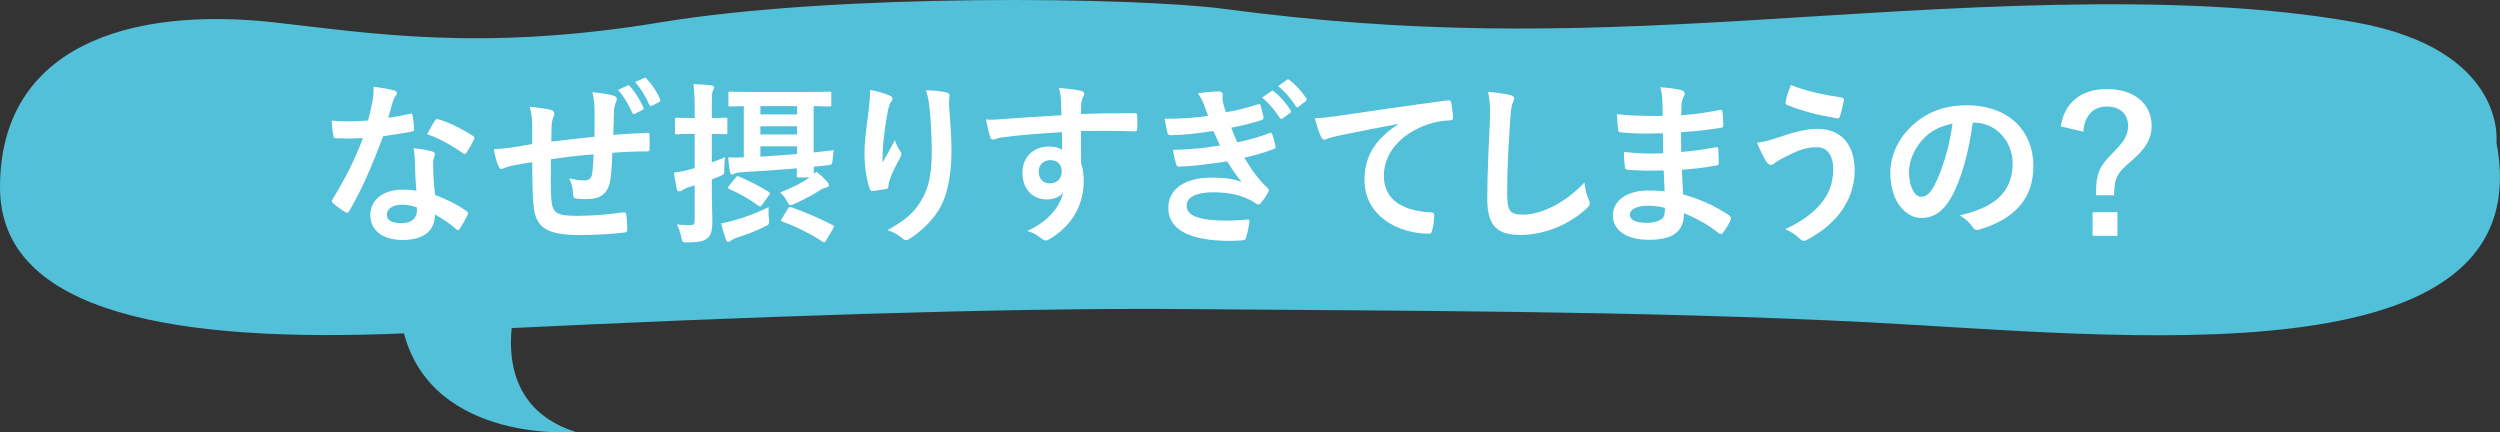 <?xml version="1.0" encoding="UTF-8"?>
<svg id="_レイヤー_2" data-name="レイヤー_2" xmlns="http://www.w3.org/2000/svg" viewBox="0 0 429.32 74.27">
  <rect x="0" y="0" width="429.32" height="74.27" fill="#333333" stroke="none"/>
  <defs>
    <style>
      .cls-1 {
        fill: #fff;
      }

      .cls-2 {
        fill: #52c0d8;
      }
    </style>
  </defs>
  <g id="_レイヤー_1-2" data-name="レイヤー_1">
    <g id="over_x5F_ballon">
      <path class="cls-2" d="M428.71,24.43s1.85-15.88-24.13-20.58c-30.98-5.61-71.4-2.33-104.25-.35-32.85,1.98-57.86,2.3-90.07-1.97-15.17-2.01-66.27-2.75-96.93,2.32-30.67,5.07-49.79,1.83-66.16,0C22.12,1.05,0,8,0,32.18,0,54.15,31.04,58.87,69.37,57.25c5.02,18.99,29.61,16.96,29.61,16.96-10.49-3.28-11.72-11.79-11.11-17.87,37.83-1.83,83.78-3.54,115.9-3.26,36.45.32,77.45.25,116.94,2.26,42.66,2.18,116.03,10.84,107.99-30.91Z"/>
      <g>
        <path class="cls-1" d="M70.4,19.55c.27-.09.39-.09.45.24.15.75.24,1.65.27,2.43,0,.27-.12.33-.36.36-1.62.33-3.09.54-4.95.81-1.92,5.07-3.69,9.21-5.85,12.87-.12.21-.21.3-.33.3-.09,0-.21-.06-.36-.15-.69-.42-1.56-1.05-2.07-1.53-.15-.12-.21-.21-.21-.33,0-.09.03-.21.15-.36,2.25-3.72,3.84-6.87,5.19-10.47-1.14.06-2.07.06-3,.06-.66,0-.9,0-1.65-.03-.3,0-.36-.09-.42-.48-.15-.57-.24-1.56-.3-2.55,1.23.09,1.92.12,2.79.12,1.17,0,2.07-.03,3.45-.15.36-1.26.57-2.28.78-3.36.18-1.05.18-1.5.18-2.43,1.29.18,2.58.36,3.51.63.3.06.48.24.48.45,0,.24-.09.39-.27.57-.18.24-.3.51-.48,1.11-.21.72-.45,1.65-.72,2.55,1.17-.12,2.55-.39,3.72-.66ZM71.24,27.59c-.03-.81-.06-1.29-.24-2.13,1.47.15,2.25.27,3.27.57.27.06.42.21.42.48,0,.06-.06.27-.18.63-.12.36-.15.72-.12,1.23,0,1.77.09,3.06.33,5.1,2.16.87,3.63,1.53,5.4,2.79.3.21.33.33.18.63-.45.93-.87,1.68-1.38,2.43-.09.15-.18.21-.27.21s-.18-.06-.3-.18c-1.32-1.14-2.43-1.8-3.66-2.52,0,3-2.16,4.38-5.58,4.38s-5.52-1.68-5.52-4.26,2.16-4.38,5.55-4.38c.57,0,1.41.03,2.37.18-.18-1.92-.24-3.75-.27-5.16ZM69.11,35.15c-1.5,0-2.67.6-2.67,1.74,0,.96.84,1.44,2.55,1.44,1.62,0,2.61-.87,2.61-2.13,0-.27,0-.42-.03-.6-.72-.24-1.53-.45-2.46-.45ZM74.69,20.72c.18-.3.33-.33.63-.21,1.77.48,4.14,1.68,5.88,2.82.18.12.27.21.27.33,0,.09-.03.21-.12.36-.3.66-.84,1.59-1.26,2.22-.09.15-.18.21-.27.21s-.15-.03-.27-.12c-1.77-1.2-3.93-2.52-6.21-3.27.51-.9.96-1.8,1.35-2.34Z"/>
        <path class="cls-1" d="M91.4,21.53c-.06-1.53-.12-2.01-.42-3.18,1.5.12,2.85.33,3.6.51.33.06.63.36.63.63,0,.21-.09.42-.18.63-.18.45-.27.84-.3,1.32-.03.72-.03,1.86-.06,2.88,2.07-.27,5.25-.6,7.41-.84.03-1.5.03-3.12.03-4.23s-.09-2.28-.39-3.42c1.83.21,2.88.36,3.63.6.42.12.57.27.57.57,0,.24-.12.48-.18.6-.15.48-.27.84-.3,1.35-.06,1.62-.09,2.79-.12,4.2,2.43-.18,4.23-.27,5.85-.33.24,0,.36.03.36.3.03.81.06,1.65,0,2.46,0,.39-.06.42-.39.42-1.98,0-3.99.09-5.97.24-.09,1.98-.18,3.45-.36,4.62-.33,2.34-1.68,3.33-3.93,3.33-.54,0-1.23,0-1.86-.09-.48-.03-.6-.24-.6-.78-.06-.99-.24-1.74-.66-2.7.99.27,1.8.36,2.55.36.81,0,1.26-.24,1.41-1.29.12-.93.18-2.01.21-3.18-2.4.18-5.01.48-7.32.84-.03,3.27-.06,5.07.06,6.78.18,2.46.84,2.94,4.5,2.94,2.67,0,5.55-.27,7.77-.6.45-.03.54.03.6.39.12.63.18,1.95.18,2.52,0,.36-.12.51-.39.54-1.38.21-5.1.45-7.53.45-6.06,0-7.83-1.26-8.19-5.19-.15-1.62-.21-4.14-.21-7.32-1.53.21-2.49.39-3.63.63-.33.09-.81.21-1.35.45-.39.18-.6.06-.78-.33-.36-.75-.69-1.98-.84-3,.63,0,1.92-.12,3.21-.3.84-.12,2.28-.39,3.39-.57v-3.21ZM107.75,14.69c.15-.06.27-.06.42.12.81.87,1.68,2.22,2.31,3.63.09.21.06.33-.18.45l-1.23.63c-.24.12-.39.06-.51-.18-.66-1.5-1.41-2.76-2.43-3.9l1.62-.75ZM110.63,13.4c.18-.09.27-.06.42.12.96,1.02,1.83,2.37,2.31,3.51.09.18.09.39-.18.51l-1.2.6c-.27.12-.39.03-.48-.15-.6-1.41-1.38-2.7-2.43-3.9l1.56-.69Z"/>
        <path class="cls-1" d="M122.24,32c0,2.88.09,4.5.09,6,0,1.65-.24,2.46-.93,2.97-.66.48-1.29.6-3.12.66-1.08.03-1.11.03-1.29-.9-.18-.93-.48-1.68-.75-2.19.69.09,1.35.12,2.43.12.42,0,.63-.21.63-.84v-6c-.39.12-.75.27-1.11.36-.54.18-.87.36-1.05.51-.15.12-.33.18-.51.18s-.33-.12-.39-.36c-.18-.78-.36-1.8-.51-2.88.87-.09,1.74-.24,2.79-.54.24-.06.51-.12.78-.21v-5.88h-.48c-1.86,0-2.43.06-2.61.06-.27,0-.3-.03-.3-.33v-2.19c0-.3.03-.33.3-.33.18,0,.75.06,2.61.06h.48v-1.56c0-1.92-.06-2.88-.21-4.26,1.08.03,2.04.09,3.03.21.3.03.51.18.51.33,0,.24-.12.42-.21.63-.18.36-.18.99-.18,3.03v1.62c1.59,0,2.13-.06,2.34-.06.3,0,.33.03.33.33v2.19c0,.3-.03.33-.33.33-.21,0-.75-.06-2.34-.06v4.89c.72-.27,1.5-.57,2.28-.9-.09.51-.15,1.41-.15,2.16s-.03.81-.63,1.05c-.48.21-.99.42-1.5.6v1.2ZM132.05,37.58c.09.93.06.96-.75,1.35-1.62.81-3.12,1.35-4.77,1.89-.54.18-.78.33-1.02.51-.18.12-.3.21-.45.21s-.3-.12-.39-.36c-.3-.84-.57-1.74-.84-2.82.78-.15,1.38-.27,2.01-.45,1.89-.54,3.99-1.26,6.15-2.34-.03.6-.03,1.29.06,2.01ZM126.29,30.56c.24-.33.33-.36.63-.24,1.59.66,3.57,1.68,5.1,2.64.15.09.21.15.21.24s-.06.18-.18.33l-1.17,1.62c-.24.33-.3.39-.6.21-1.71-1.26-3.45-2.22-5.07-2.91-.21-.09-.24-.24-.03-.54l1.11-1.35ZM139.73,28.64c.03.6.03.99.03,1.23.15-.12.3-.24.45-.39.78.63,1.29,1.11,1.83,1.71.27.33.3.48.3.66,0,.15-.24.3-.42.33-.27.06-.63.18-1.02.42-1.11.75-2.55,1.53-4.47,2.4-.33.15-.54.24-.69.24-.24,0-.33-.21-.63-.75-.33-.6-.69-1.05-1.14-1.44,1.98-.75,3.96-1.77,5.07-2.58h-1.92c-.27,0-.3-.03-.3-.36,0-.09.03-.48.03-1.2-3.12.27-5.97.45-9.03.63-1.08.06-1.47.15-1.68.27-.18.12-.3.15-.45.15s-.27-.12-.33-.42c-.12-.69-.27-1.68-.3-2.52.78.06,1.68.06,2.67,0v-8.79c-1.53.03-2.19.06-2.31.06-.3,0-.33-.03-.33-.33v-1.89c0-.3.03-.33.33-.33.18,0,1.2.06,4.08.06h8.85c2.88,0,3.9-.06,4.08-.06.3,0,.33.03.33.33v1.89c0,.3-.03.33-.33.33-.15,0-.87-.03-2.7-.06v7.95c1.11-.12,2.28-.24,3.48-.39-.12.39-.18,1.14-.24,1.77-.06.66-.12.72-.81.81l-2.43.27ZM136.88,19.64v-1.41h-6.3v1.41h6.3ZM136.88,23.09v-1.41h-6.3v1.41h6.3ZM136.88,25.13h-6.3v1.77c1.98-.12,4.08-.27,6.3-.45v-1.32ZM135.29,35.87c.21-.36.33-.36.63-.27,2.37.84,5.04,1.98,7.08,3.06.15.06.21.12.21.21s-.03.21-.15.39l-1.17,1.98c-.24.42-.3.45-.57.3-2.13-1.38-4.47-2.58-6.96-3.48-.3-.12-.3-.21-.09-.54l1.02-1.65Z"/>
        <path class="cls-1" d="M152.69,16.37c.39.15.57.33.57.6,0,.18-.06.3-.21.48-.21.24-.36.66-.54,1.41-.42,2.04-.66,4.17-.84,5.73-.06,1.08-.15,2.22-.09,3.3.66-1.17,1.29-2.31,2.1-3.84.27.9.57,1.44.93,1.95.15.18.18.33.18.48,0,.24-.12.48-.3.75-.66,1.26-1.35,2.52-1.77,3.84-.09.27-.12.54-.15.9,0,.3-.12.42-.39.48-.36.09-1.65.27-2.4.36-.21.03-.36-.18-.42-.39-.48-1.29-.9-3.6-.9-6.09,0-2.01.33-4.47.72-7.47.12-1.05.24-2.07.24-3.42,1.35.27,2.49.57,3.27.93ZM162.44,15.86c.6.15.66.3.6.81-.06.42-.06.96-.06,1.38.21,2.85.42,5.58.42,7.74,0,4.26-.69,7.95-2.28,10.41-1.17,1.86-3.06,3.63-4.95,4.83-.21.15-.42.21-.6.21-.21,0-.39-.09-.63-.33-.66-.57-1.59-1.11-2.55-1.38,2.43-1.35,3.9-2.43,5.1-4.02,1.74-2.37,2.52-4.83,2.52-9.57,0-2.13-.15-5.25-.36-7.17-.15-1.47-.3-2.22-.63-3.27,1.32.06,2.55.12,3.42.36Z"/>
        <path class="cls-1" d="M182.21,17.3c-.06-.87-.12-1.29-.36-2.19,1.35.09,2.79.27,3.51.42.51.09.84.3.84.57,0,.24-.09.39-.27.69-.09.18-.18.48-.24.87-.03.39-.03.78-.06,1.92,3.24-.12,6.33-.15,9.21-.15.36,0,.42.06.45.45.03.75.03,1.53,0,2.28,0,.33-.15.42-.51.39-3.12-.09-6.03-.09-9.15-.06,0,1.83,0,3.75.03,5.58.3.81.45,1.98.45,2.97,0,3.48-1.41,7.11-5.34,9.69-.51.33-.9.57-1.17.57s-.6-.21-.9-.45c-.69-.57-1.5-.96-2.28-1.2,3.51-1.56,5.61-4.08,6.15-6.6-.6.87-1.83,1.2-2.82,1.2-2.37,0-4.17-1.71-4.17-4.59s2.1-4.5,4.53-4.5c.9,0,1.8.18,2.28.6,0-1.05-.03-2.07-.03-3.06-3.78.21-8.01.57-10.38.9-.66.09-1.14.36-1.41.36-.3,0-.42-.12-.51-.42-.24-.6-.51-1.8-.75-3.03,1.11.12,2.07,0,3.66-.12,1.83-.15,5.7-.39,9.3-.6-.03-.93-.03-1.68-.06-2.49ZM178.37,29.45c0,1.32.84,2.04,1.92,2.04s2.04-.69,2.04-2.07c0-1.23-.78-1.92-1.98-1.92-.93,0-1.98.63-1.98,1.95Z"/>
        <path class="cls-1" d="M206.75,17.96c-.27-.66-.54-1.26-1.05-1.92,1.2-.21,2.43-.33,3.63-.33.42,0,.66.24.66.54,0,.18-.06.39-.06.57,0,.27.06.57.12.9.21.78.3,1.05.48,1.56,2.34-.45,3.3-.66,5.43-1.35.27-.12.42-.09.51.15.18.57.39,1.41.51,2.01.06.3-.15.48-.36.54-1.59.51-3.21.93-5.19,1.29.27.75.66,1.68,1.05,2.52,2.43-.51,4.02-1.02,5.46-1.56.3-.15.45-.09.54.18.27.69.39,1.26.54,1.98.06.27.06.42-.24.54-1.5.57-3.42,1.14-5.1,1.5,1.35,2.25,2.49,3.81,3.96,5.16.3.27.3.39.15.72-.33.69-.75,1.29-1.23,1.86-.18.21-.3.3-.48.3-.12,0-.24-.06-.42-.18-.48-.39-1.08-.66-1.77-.96-1.53-.66-3.51-.96-5.64-.96-2.82,0-4.47.87-4.47,2.28,0,1.95,2.55,2.58,7.14,2.58,1.11,0,2.22-.12,3.3-.18.3,0,.39.15.36.39-.12.75-.33,1.92-.6,2.73-.09.3-.21.42-.63.45-.69.06-1.41.09-2.16.09-6.9,0-10.56-1.95-10.56-5.64,0-3.21,2.76-5.22,7.44-5.22,2.19,0,3.96.24,5.16.75-.69-.81-1.44-1.86-2.49-3.54-3.09.48-6.03.84-8.22.9-.33,0-.45-.12-.54-.42-.18-.6-.45-1.62-.54-2.46,3-.06,5.4-.3,8.07-.75-.3-.63-.75-1.65-1.14-2.49-2.76.42-4.98.69-7.29.72-.36,0-.54-.12-.6-.42-.09-.33-.3-1.44-.48-2.4,2.94.03,5.34-.21,7.47-.48-.24-.69-.42-1.2-.72-1.95ZM218.33,15.65c.15-.12.27-.09.45.06.93.72,2.01,1.92,2.85,3.21.12.18.12.33-.09.48l-1.26.93c-.21.15-.36.12-.51-.09-.9-1.38-1.86-2.52-3.03-3.48l1.59-1.11ZM221,13.7c.18-.12.27-.09.45.06,1.11.84,2.19,2.04,2.85,3.09.12.18.15.36-.09.54l-1.2.93c-.24.18-.39.09-.51-.09-.81-1.29-1.77-2.43-3-3.45l1.5-1.08Z"/>
        <path class="cls-1" d="M240.08,21.29c-3.66.69-6.87,1.32-10.08,1.98-1.14.27-1.44.33-1.89.48-.21.09-.42.24-.66.24-.21,0-.45-.18-.57-.45-.39-.81-.72-1.86-1.11-3.24,1.53-.06,2.43-.18,4.77-.51,3.69-.54,10.29-1.53,18.03-2.55.45-.06.6.12.63.33.15.69.3,1.8.33,2.64,0,.36-.18.45-.57.45-1.41.09-2.37.24-3.66.66-5.1,1.74-7.65,5.25-7.65,8.85,0,3.87,2.76,5.97,7.98,6.3.48,0,.66.12.66.45,0,.78-.12,1.83-.33,2.58-.09.45-.21.63-.57.63-5.28,0-11.07-3.03-11.07-9.27,0-4.26,2.13-7.14,5.76-9.51v-.06Z"/>
        <path class="cls-1" d="M259.28,16.31c.51.12.72.27.72.57,0,.33-.18.69-.3.99-.15.42-.27,1.35-.42,3.66-.3,4.62-.45,7.68-.45,11.61,0,3.03.36,3.72,2.76,3.72,2.67,0,6.84-1.62,10.5-5.52.12,1.14.39,2.13.69,2.85.15.33.24.54.24.72,0,.27-.12.51-.6.93-3.24,2.97-7.47,4.5-11.37,4.5s-5.64-1.53-5.64-6.12c0-5.04.27-9.36.42-12.96.06-1.77.15-3.69-.3-5.49,1.38.15,2.82.3,3.75.54Z"/>
        <path class="cls-1" d="M285.71,29.27c-2.07.06-4.11.06-6.18-.12-.33,0-.45-.12-.48-.51-.12-.66-.18-1.86-.18-2.55,2.22.27,4.5.33,6.75.24-.03-1.14-.03-2.31-.06-3.45-2.88.09-5.04.09-7.17-.15-.33,0-.48-.12-.51-.42-.09-.75-.15-1.47-.21-2.7,2.61.3,5.22.3,7.86.3,0-1.11-.03-1.89-.06-2.91-.06-.69-.12-1.23-.36-2.01,1.59.09,2.88.27,3.78.54.36.12.54.54.33.9-.21.42-.42.93-.45,1.44-.03.6-.03,1.02-.06,1.92,2.79-.21,4.8-.54,6.57-.9.36-.09.48,0,.51.36.12.84.15,1.65.15,2.19,0,.39-.09.45-.33.48-2.13.36-4.05.6-6.93.78,0,1.2.03,2.31.03,3.39,2.28-.15,3.72-.45,5.88-.78.36-.09.45-.03.48.24.03.57.09,1.56.09,2.46,0,.3-.12.39-.45.42-1.98.33-3.36.54-5.88.72.06,1.38.12,2.85.21,4.23,2.88.81,5.34,1.89,7.95,3.63.3.27.3.36.21.72-.21.57-.84,1.68-1.32,2.22-.12.18-.24.24-.39.24-.09,0-.21-.03-.33-.15-1.83-1.44-3.69-2.49-5.97-3.42-.03,3.24-1.98,4.56-6.09,4.56-3.9,0-6.12-1.71-6.12-4.2s2.37-4.26,6-4.26c.75,0,1.47,0,2.88.12-.06-1.32-.12-2.55-.15-3.57ZM283.13,35.33c-2.19,0-3.24.63-3.24,1.59,0,.78.9,1.35,2.97,1.35,1.2,0,2.31-.36,2.73-.9.24-.33.33-.84.33-1.68-.87-.21-1.95-.36-2.79-.36Z"/>
        <path class="cls-1" d="M305.3,23.63c2.52-.84,4.59-1.5,6.87-1.5,4.02,0,6.33,2.73,6.33,7.14,0,2.94-1.05,5.34-2.43,7.17-1.41,1.92-3.42,3.51-5.79,4.77-.21.09-.36.15-.51.15-.27,0-.45-.12-.72-.39-.66-.63-1.47-1.2-2.49-1.59,3.3-1.56,5.34-3.24,6.6-5.01.87-1.23,1.65-2.88,1.65-5.31s-1.05-3.78-2.79-3.78-3,.45-4.71,1.29c-1.77.87-2.19,1.17-2.55,1.44-.24.18-.42.3-.66.3-.39,0-.66-.39-.84-.66-.42-.63-1.05-1.95-1.53-3.15,1.23-.12,1.95-.36,3.57-.87ZM316.25,16.73c.33.06.45.3.39.54-.12.63-.45,2.07-.66,2.64-.09.3-.18.45-.42.42-3.27-.54-5.61-1.11-8.7-2.31-.15-.06-.3-.21-.21-.6.21-1.11.54-1.92.9-2.82,2.79,1.11,5.61,1.68,8.7,2.13Z"/>
        <path class="cls-1" d="M338.78,21.05c-.69,5.1-1.95,9.78-3.75,12.93-1.29,2.25-2.85,3.45-5.1,3.45-2.64,0-5.31-2.82-5.31-7.71,0-2.88,1.23-5.64,3.39-7.8,2.52-2.52,5.7-3.84,9.75-3.84,7.2,0,11.43,4.44,11.43,10.41,0,5.58-3.15,9.09-9.24,10.92-.63.18-.9.06-1.29-.54-.33-.51-.96-1.2-2.1-1.89,5.07-1.2,9.06-3.3,9.06-8.97,0-3.57-2.7-6.96-6.72-6.96h-.12ZM330.17,23.96c-1.44,1.62-2.34,3.63-2.34,5.55,0,2.76,1.11,4.29,2.04,4.29.78,0,1.44-.39,2.25-1.83,1.32-2.43,2.67-6.75,3.18-10.74-2.1.42-3.78,1.26-5.13,2.73Z"/>
        <path class="cls-1" d="M353.9,21.71c.57-4.02,3.45-6.42,7.89-6.42,4.68,0,7.71,2.49,7.71,6.33,0,2.1-.9,3.84-3.57,6.09-2.49,2.07-2.85,3.03-2.88,5.82h-3.09v-.72c0-2.97.63-4.32,2.76-6.45s2.73-3.21,2.73-4.74c0-2.04-1.41-3.33-3.63-3.33-2.37,0-3.87,1.59-4.05,4.32l-3.87-.9ZM363.62,36.44v4.05h-4.26v-4.05h4.26Z"/>
      </g>
    </g>
  </g>
</svg>